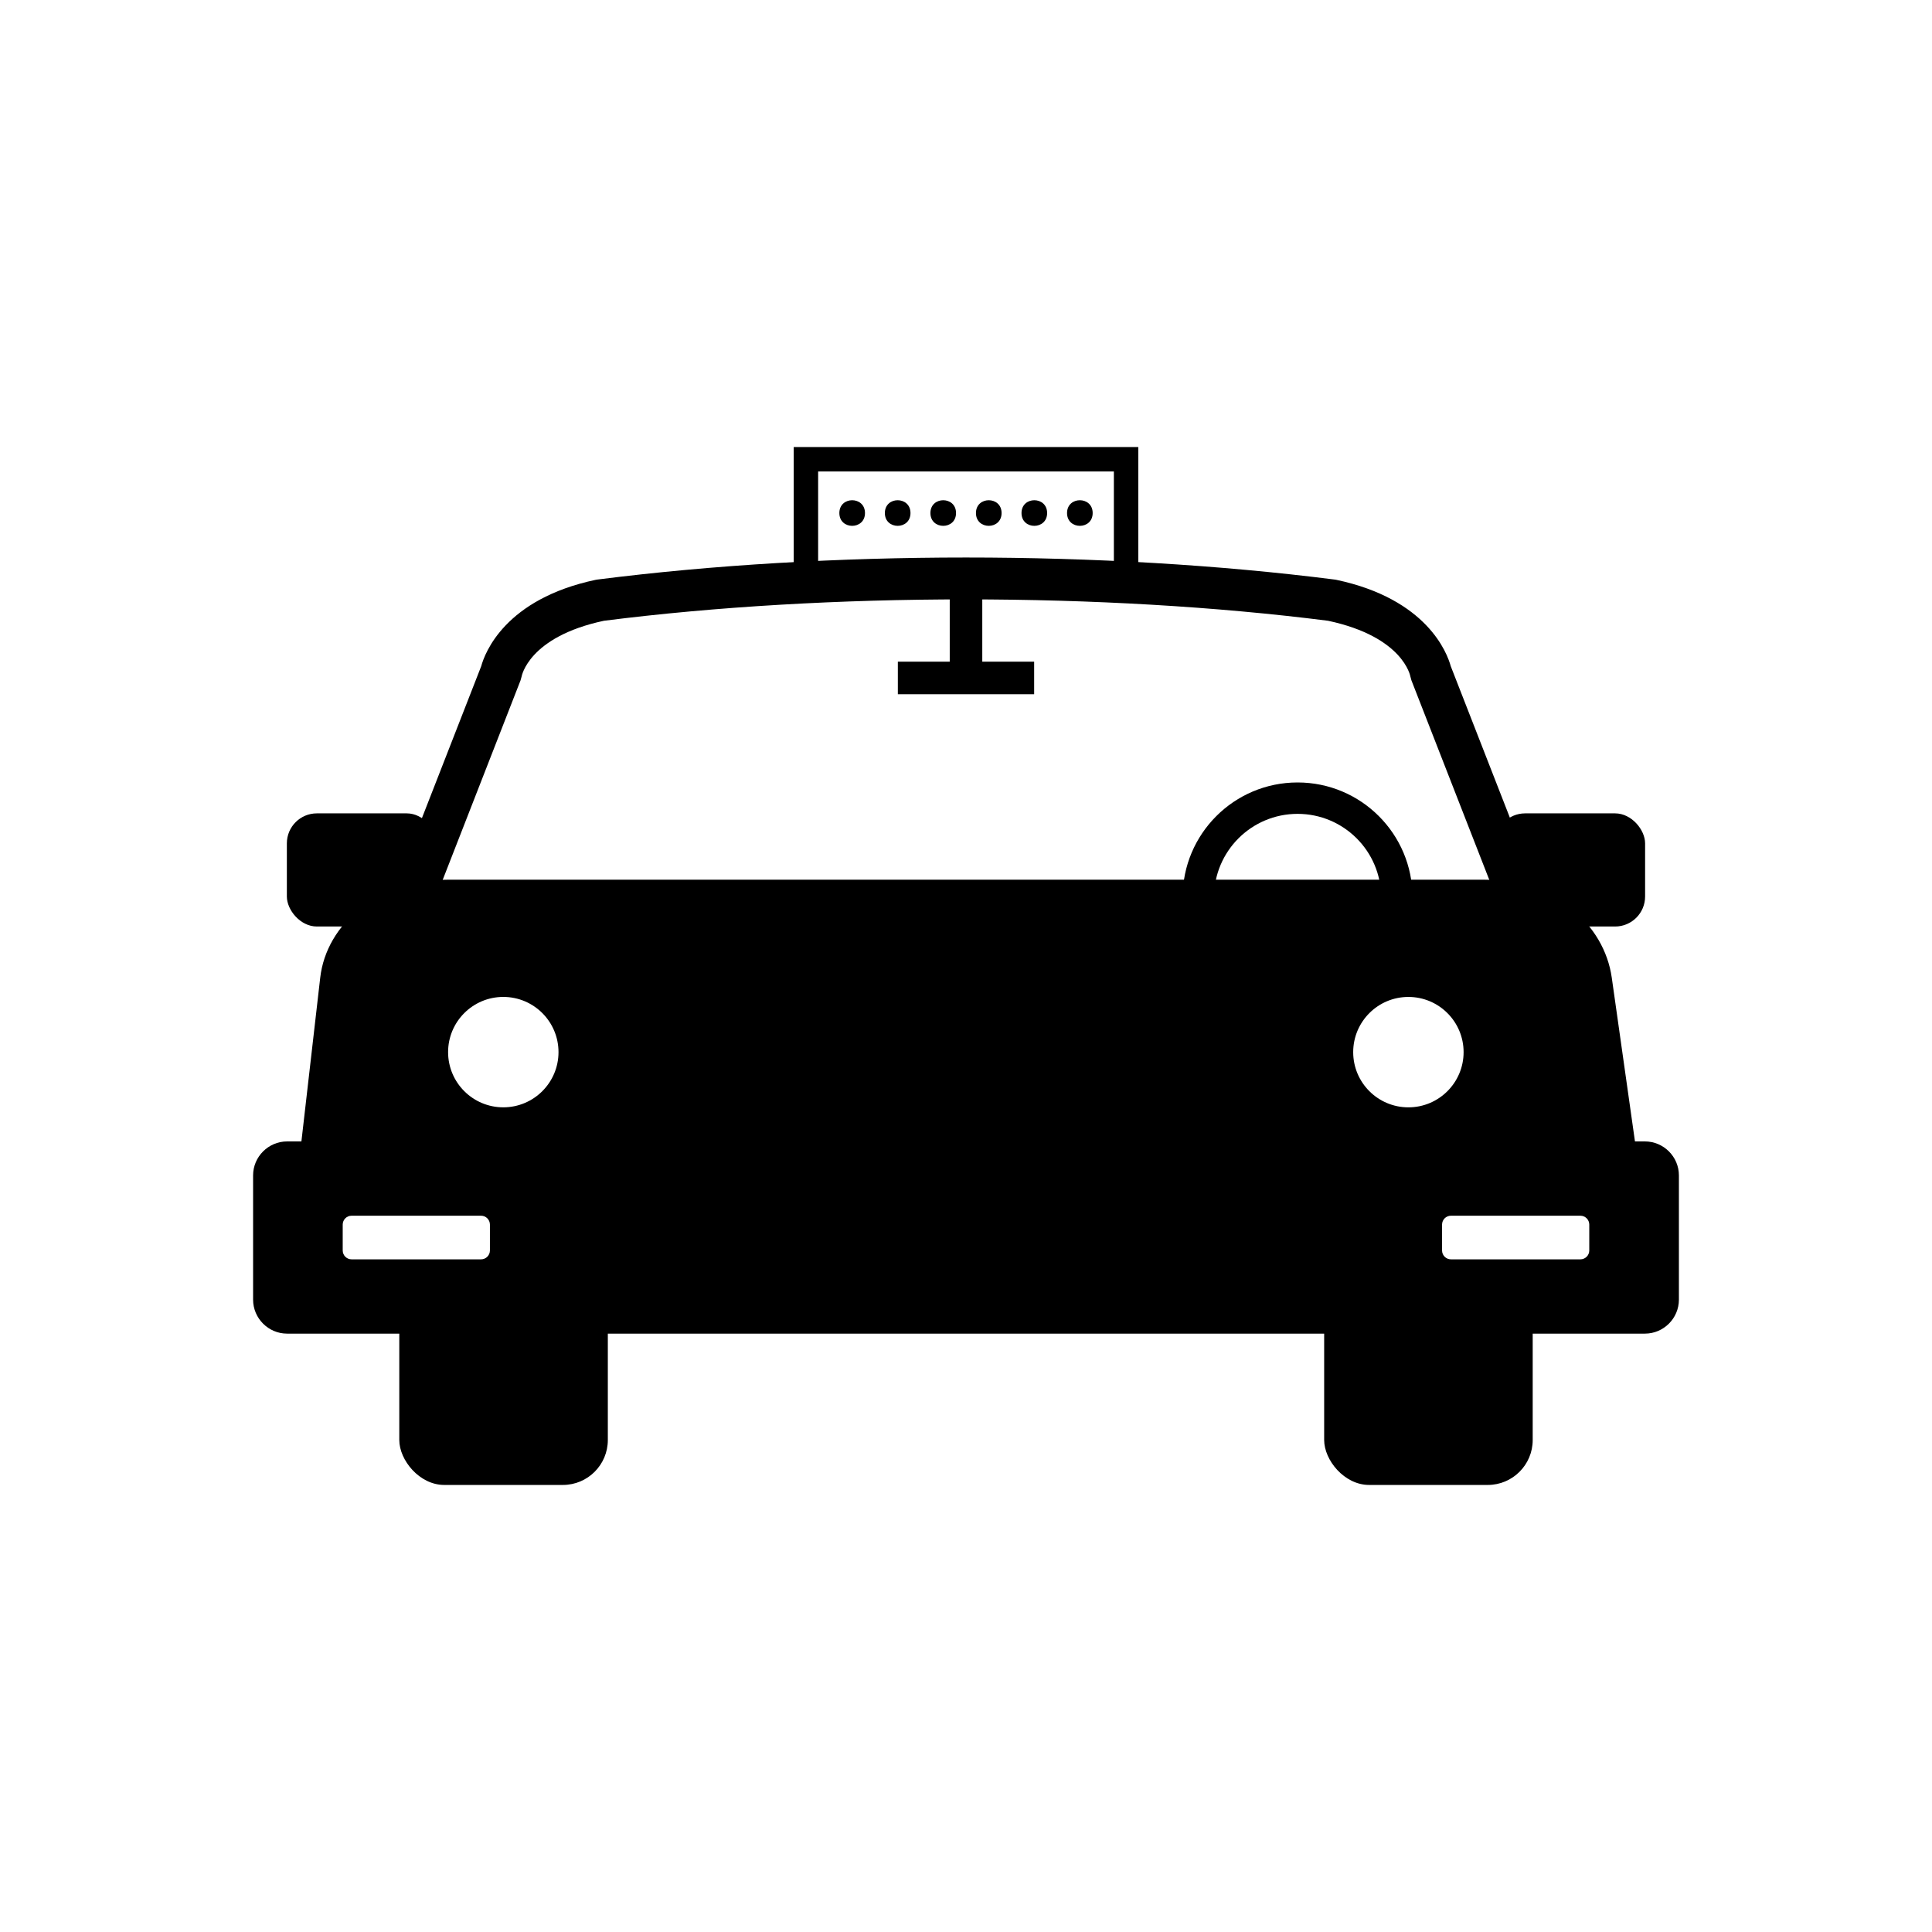 <?xml version="1.0" encoding="UTF-8"?>
<!-- Uploaded to: SVG Repo, www.svgrepo.com, Generator: SVG Repo Mixer Tools -->
<svg fill="#000000" width="800px" height="800px" version="1.1" viewBox="144 144 512 512" xmlns="http://www.w3.org/2000/svg">
 <g>
  <path d="m242.93 393.82 28.602-73.285c0.945-3.457 6.269-17.805 30.383-22.887l0.434-0.066c30.523-3.891 64.145-5.836 97.648-5.836s67.125 1.945 97.648 5.836l0.434 0.066c24.117 5.082 29.438 19.43 30.383 22.887l28.602 73.285 2.617 6.711-159.08 17.941h-1.215l-159.08-17.941 2.617-6.711zm39.02-69.516-26.082 66.836 144.13 16.254 144.13-16.254-26.082-66.836-0.281-1.02c-0.004-0.031-1.793-10.52-21.828-14.777-29.758-3.777-62.789-5.664-95.938-5.664s-66.18 1.887-95.938 5.664c-20.031 4.258-21.82 14.746-21.828 14.777z"/>
  <path d="m262.82 377.13h274.36c18.676 0 31.945 11.773 33.957 25.969l6.469 45.672h-353.99l5.246-45.672c1.637-14.242 15.281-25.969 33.957-25.969zm254.42 60.328c8.078 0 14.629-6.551 14.629-14.629s-6.551-14.629-14.629-14.629-14.629 6.551-14.629 14.629 6.551 14.629 14.629 14.629zm-239.86-29.262c8.078 0 14.629 6.551 14.629 14.629s-6.551 14.629-14.629 14.629-14.629-6.551-14.629-14.629 6.551-14.629 14.629-14.629z" fill-rule="evenodd"/>
  <path d="m220.08 446.49h359.84c4.957 0 9.008 4.055 9.008 9.008v32.918c0 4.957-4.055 9.008-9.008 9.008h-359.84c-4.957 0-9.008-4.055-9.008-9.008v-32.918c0-4.953 4.055-9.008 9.008-9.008zm17.09 19.688h34.316c1.293 0 2.348 1.055 2.348 2.348v6.863c0 1.293-1.055 2.348-2.348 2.348h-34.316c-1.293 0-2.348-1.055-2.348-2.348v-6.863c0-1.293 1.055-2.348 2.348-2.348zm291.34 0h34.316c1.293 0 2.348 1.055 2.348 2.348v6.863c0 1.293-1.055 2.348-2.348 2.348h-34.316c-1.293 0-2.348-1.055-2.348-2.348v-6.863c0-1.293 1.055-2.348 2.348-2.348z" fill-rule="evenodd"/>
  <path d="m261.73 480.45h31.438c6.578 0 11.914 6.578 11.914 11.914v33.25c0 6.578-5.332 11.914-11.914 11.914h-31.438c-6.578 0-11.914-6.578-11.914-11.914v-33.25c0-6.578 5.332-11.914 11.914-11.914z" fill-rule="evenodd"/>
  <path d="m506.83 480.45h31.438c6.578 0 11.914 6.578 11.914 11.914v33.25c0 6.578-5.332 11.914-11.914 11.914h-31.438c-6.578 0-11.914-6.578-11.914-11.914v-33.25c0-6.578 5.332-11.914 11.914-11.914z" fill-rule="evenodd"/>
  <path d="m227.97 359.55h23.84c4.391 0 7.949 4.391 7.949 7.949v14.086c0 4.391-3.559 7.949-7.949 7.949h-23.84c-4.391 0-7.949-4.391-7.949-7.949v-14.086c0-4.391 3.559-7.949 7.949-7.949z" fill-rule="evenodd"/>
  <path d="m548.18 359.55h23.84c4.391 0 7.949 4.391 7.949 7.949v14.086c0 4.391-3.559 7.949-7.949 7.949h-23.84c-4.391 0-7.949-4.391-7.949-7.949v-14.086c0-4.391 3.559-7.949 7.949-7.949z" fill-rule="evenodd"/>
  <path d="m395.69 299.4h8.625v21.027h-8.625z" fill-rule="evenodd"/>
  <path d="m418.06 319.35v8.625h-36.121v-8.625z" fill-rule="evenodd"/>
  <path d="m354.34 262.47h91.32v36.703h-91.32zm6.473 6.473h78.375v23.754h-78.375z" fill-rule="evenodd"/>
  <path d="m487.87 351.36c8.41 0 16.027 3.41 21.539 8.922 5.512 5.512 8.922 13.129 8.922 21.539 0 8.41-3.41 16.027-8.922 21.539-5.512 5.512-13.129 8.922-21.539 8.922s-16.027-3.41-21.539-8.922-8.922-13.129-8.922-21.539c0-8.41 3.41-16.027 8.922-21.539s13.129-8.922 21.539-8.922zm15.656 14.805c-4.004-4.004-9.539-6.484-15.656-6.484-6.113 0-11.648 2.477-15.656 6.484-4.008 4.008-6.484 9.539-6.484 15.656 0 6.113 2.477 11.648 6.484 15.656 4.004 4.004 9.539 6.484 15.656 6.484 6.113 0 11.648-2.477 15.656-6.484 4.004-4.004 6.484-9.539 6.484-15.656 0-6.113-2.477-11.648-6.484-15.656z"/>
  <path d="m373.23 279.96c0 4.527-6.793 4.527-6.793 0 0-4.527 6.793-4.527 6.793 0" fill-rule="evenodd"/>
  <path d="m385.29 279.96c0 4.527-6.793 4.527-6.793 0 0-4.527 6.793-4.527 6.793 0" fill-rule="evenodd"/>
  <path d="m397.36 279.96c0 4.527-6.789 4.527-6.789 0 0-4.527 6.789-4.527 6.789 0" fill-rule="evenodd"/>
  <path d="m409.43 279.96c0 4.527-6.793 4.527-6.793 0 0-4.527 6.793-4.527 6.793 0" fill-rule="evenodd"/>
  <path d="m421.5 279.96c0 4.527-6.789 4.527-6.789 0 0-4.527 6.789-4.527 6.789 0" fill-rule="evenodd"/>
  <path d="m433.57 279.96c0 4.527-6.793 4.527-6.793 0 0-4.527 6.793-4.527 6.793 0" fill-rule="evenodd"/>
 </g>
</svg>